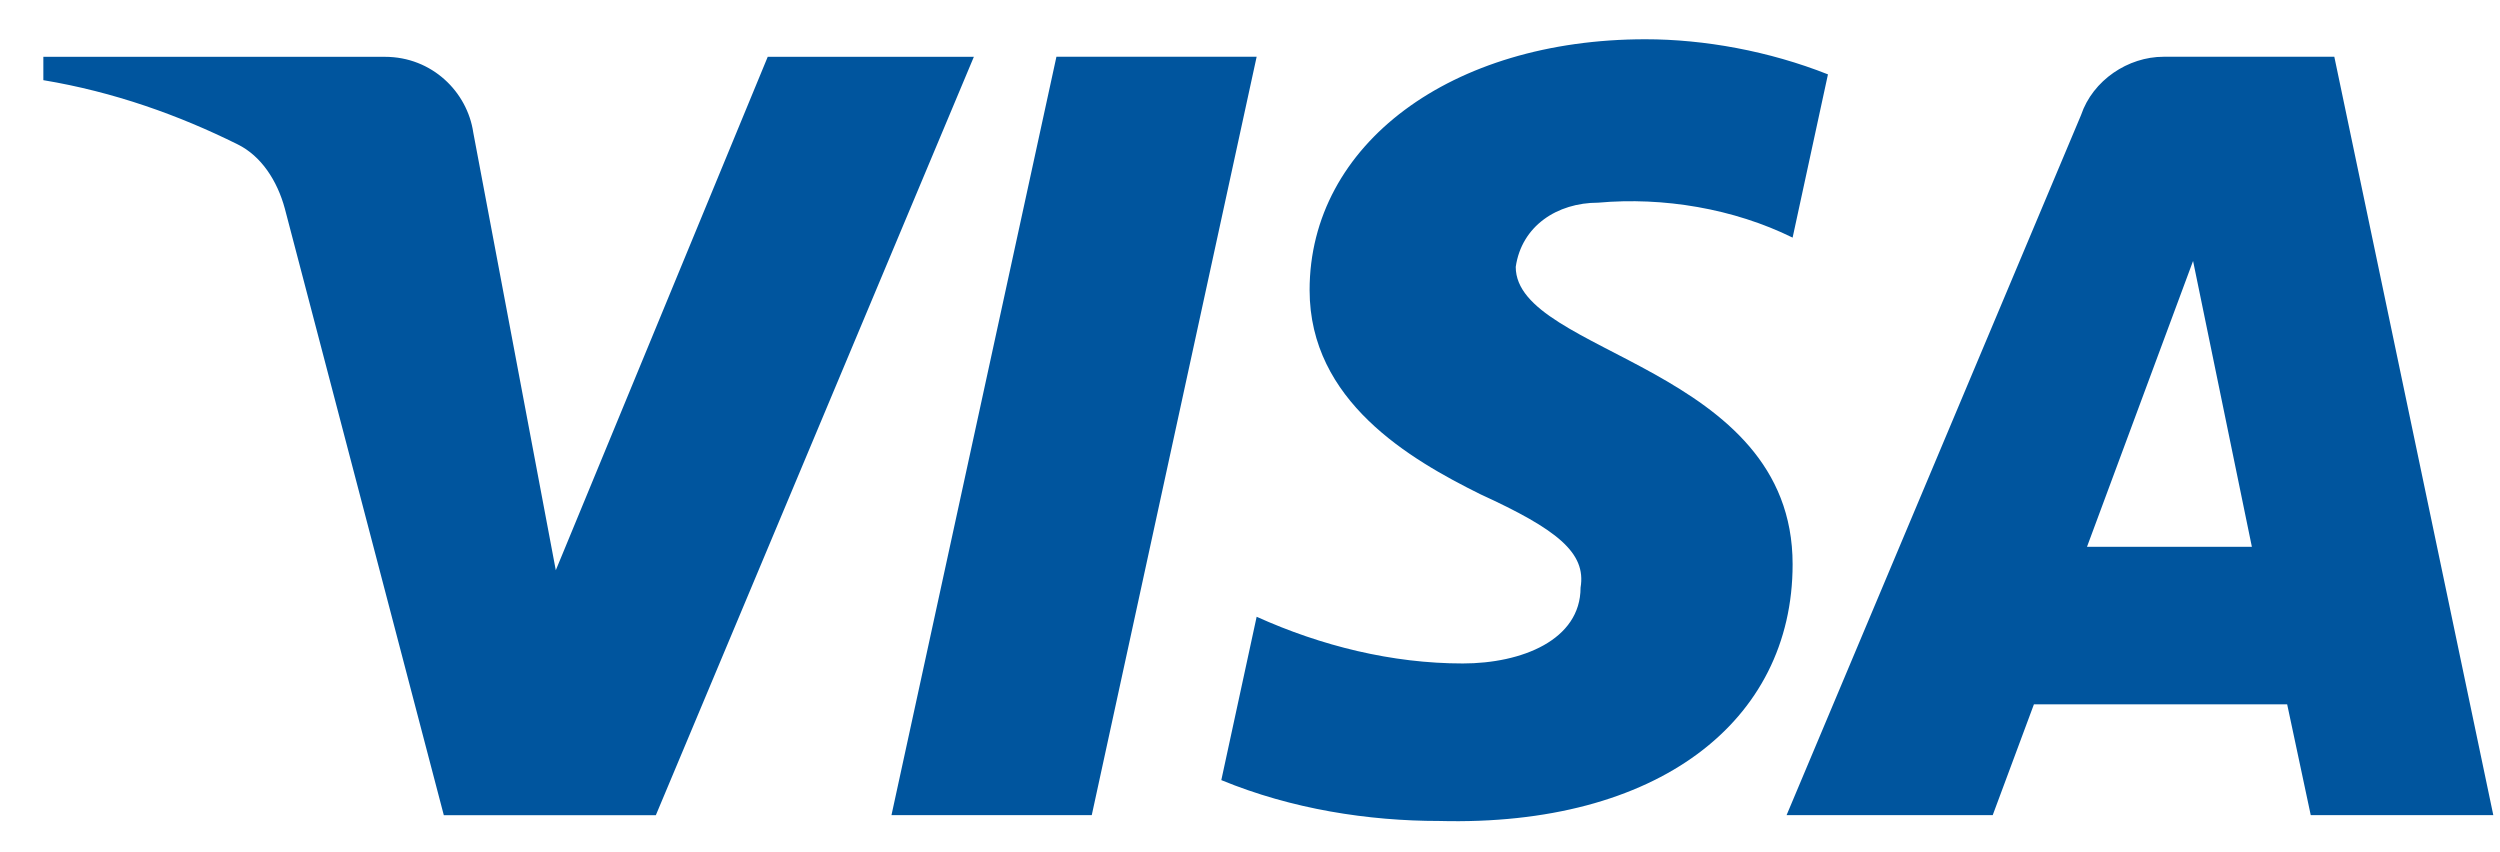 <svg width="44" height="15" viewBox="0 0 44 15" fill="none" xmlns="http://www.w3.org/2000/svg">
<path fill-rule="evenodd" clip-rule="evenodd" d="M11.543 14.347H7.811L5.013 3.671C4.88 3.18 4.598 2.746 4.183 2.541C3.148 2.027 2.007 1.618 0.763 1.411V1H6.774C7.604 1 8.226 1.618 8.33 2.335L9.782 10.036L13.512 1H17.14L11.543 14.347ZM19.215 14.346H15.69L18.593 0.999H22.117L19.215 14.346ZM26.677 4.697C26.781 3.978 27.403 3.567 28.129 3.567C29.27 3.464 30.512 3.67 31.55 4.182L32.172 1.309C31.135 0.898 29.994 0.691 28.959 0.691C25.538 0.691 23.049 2.54 23.049 5.106C23.049 7.058 24.812 8.083 26.057 8.7C27.403 9.316 27.922 9.727 27.818 10.342C27.818 11.266 26.781 11.677 25.745 11.677C24.501 11.677 23.256 11.369 22.117 10.855L21.495 13.73C22.74 14.243 24.086 14.449 25.331 14.449C29.166 14.55 31.55 12.704 31.55 9.931C31.55 6.44 26.677 6.236 26.677 4.697ZM43.882 14.346L41.084 0.999H38.078C37.456 0.999 36.834 1.41 36.626 2.026L31.444 14.346H35.072L35.797 12.396H40.254L40.669 14.346H43.882ZM38.598 4.593L39.633 9.624H36.731L38.598 4.593Z" fill="#00559e"/>
</svg>
